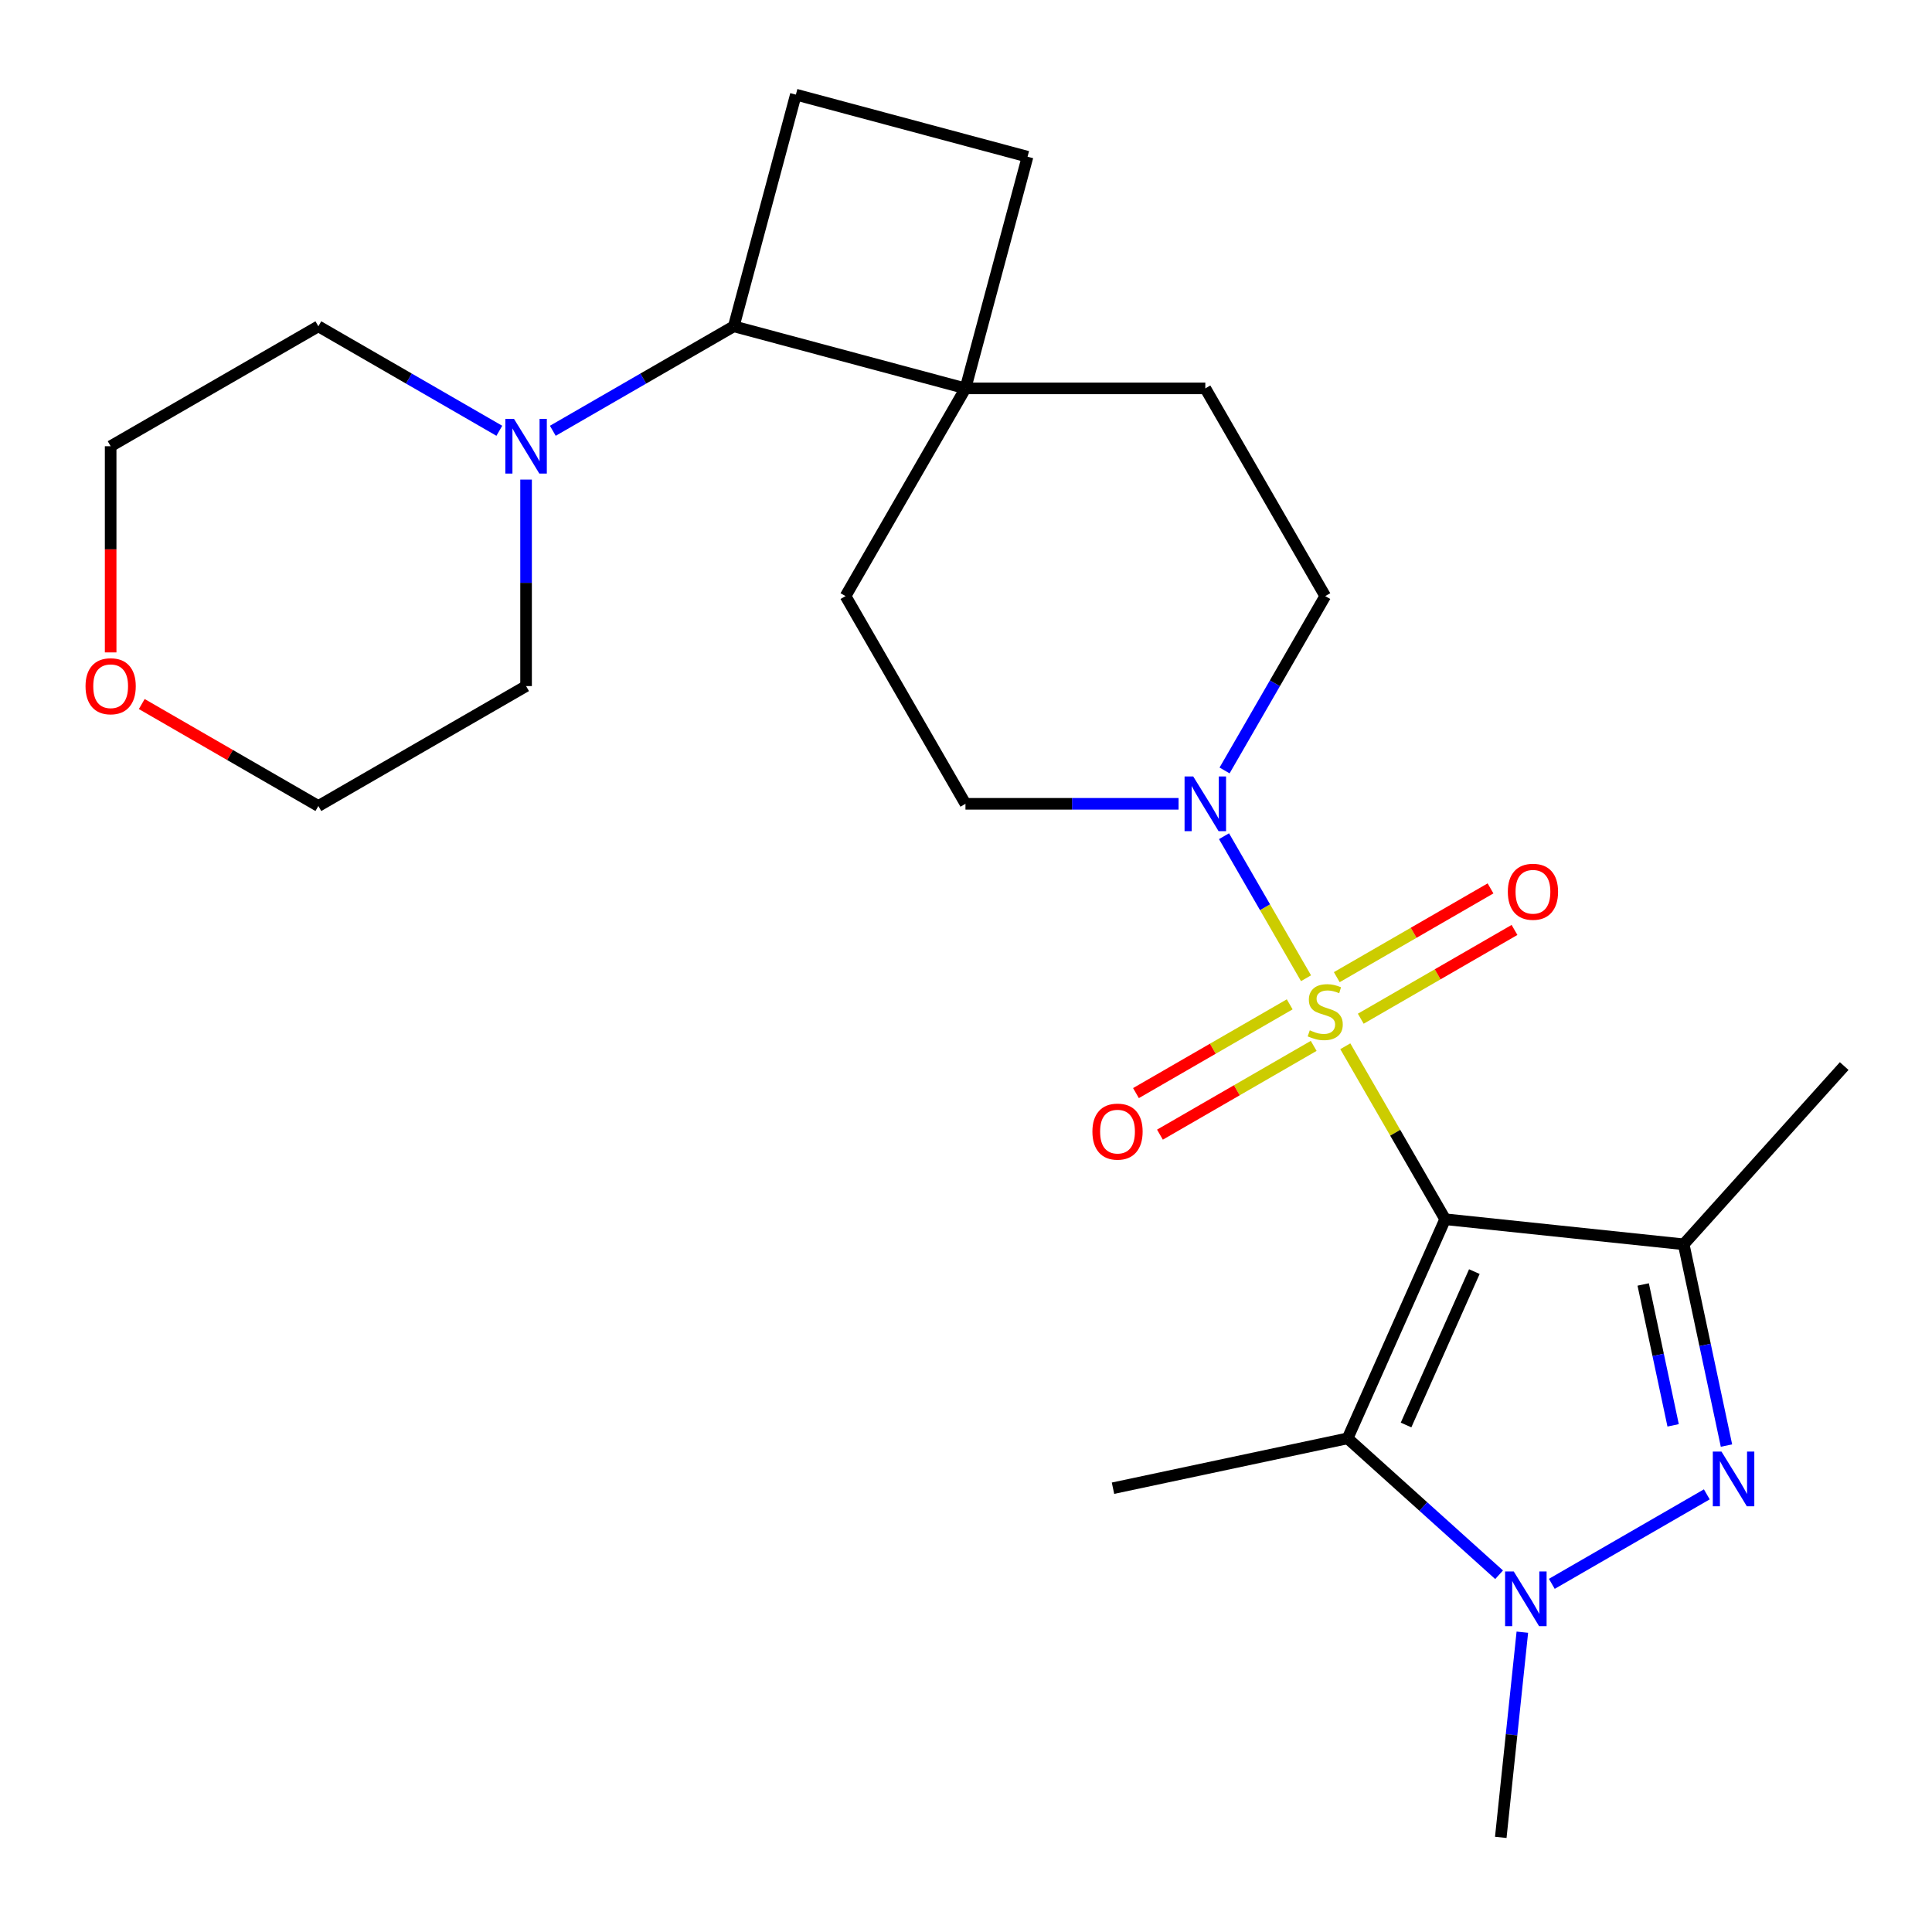 <?xml version='1.0' encoding='iso-8859-1'?>
<svg version='1.1' baseProfile='full'
              xmlns='http://www.w3.org/2000/svg'
                      xmlns:rdkit='http://www.rdkit.org/xml'
                      xmlns:xlink='http://www.w3.org/1999/xlink'
                  xml:space='preserve'
width='1000px' height='1000px' viewBox='0 0 1000 1000'>
<!-- END OF HEADER -->
<rect style='opacity:1.0;fill:#FFFFFF;stroke:none' width='1000' height='1000' x='0' y='0'> </rect>
<path class='bond-0' d='M 696.323,541.546 L 722.167,586.31' style='fill:none;fill-rule:evenodd;stroke:#CCCC00;stroke-width:6px;stroke-linecap:butt;stroke-linejoin:miter;stroke-opacity:1' />
<path class='bond-0' d='M 722.167,586.31 L 748.012,631.075' style='fill:none;fill-rule:evenodd;stroke:#000000;stroke-width:6px;stroke-linecap:butt;stroke-linejoin:miter;stroke-opacity:1' />
<path class='bond-5' d='M 675.996,506.339 L 654.772,469.578' style='fill:none;fill-rule:evenodd;stroke:#CCCC00;stroke-width:6px;stroke-linecap:butt;stroke-linejoin:miter;stroke-opacity:1' />
<path class='bond-5' d='M 654.772,469.578 L 633.548,432.817' style='fill:none;fill-rule:evenodd;stroke:#0000FF;stroke-width:6px;stroke-linecap:butt;stroke-linejoin:miter;stroke-opacity:1' />
<path class='bond-9' d='M 704.331,527.28 L 744.119,504.308' style='fill:none;fill-rule:evenodd;stroke:#CCCC00;stroke-width:6px;stroke-linecap:butt;stroke-linejoin:miter;stroke-opacity:1' />
<path class='bond-9' d='M 744.119,504.308 L 783.907,481.336' style='fill:none;fill-rule:evenodd;stroke:#FF0000;stroke-width:6px;stroke-linecap:butt;stroke-linejoin:miter;stroke-opacity:1' />
<path class='bond-9' d='M 691.916,505.777 L 731.705,482.805' style='fill:none;fill-rule:evenodd;stroke:#CCCC00;stroke-width:6px;stroke-linecap:butt;stroke-linejoin:miter;stroke-opacity:1' />
<path class='bond-9' d='M 731.705,482.805 L 771.493,459.833' style='fill:none;fill-rule:evenodd;stroke:#FF0000;stroke-width:6px;stroke-linecap:butt;stroke-linejoin:miter;stroke-opacity:1' />
<path class='bond-10' d='M 667.549,519.845 L 627.761,542.817' style='fill:none;fill-rule:evenodd;stroke:#CCCC00;stroke-width:6px;stroke-linecap:butt;stroke-linejoin:miter;stroke-opacity:1' />
<path class='bond-10' d='M 627.761,542.817 L 587.972,565.789' style='fill:none;fill-rule:evenodd;stroke:#FF0000;stroke-width:6px;stroke-linecap:butt;stroke-linejoin:miter;stroke-opacity:1' />
<path class='bond-10' d='M 679.963,541.348 L 640.175,564.32' style='fill:none;fill-rule:evenodd;stroke:#CCCC00;stroke-width:6px;stroke-linecap:butt;stroke-linejoin:miter;stroke-opacity:1' />
<path class='bond-10' d='M 640.175,564.32 L 600.387,587.292' style='fill:none;fill-rule:evenodd;stroke:#FF0000;stroke-width:6px;stroke-linecap:butt;stroke-linejoin:miter;stroke-opacity:1' />
<path class='bond-1' d='M 748.012,631.075 L 871.477,644.051' style='fill:none;fill-rule:evenodd;stroke:#000000;stroke-width:6px;stroke-linecap:butt;stroke-linejoin:miter;stroke-opacity:1' />
<path class='bond-2' d='M 748.012,631.075 L 697.518,744.487' style='fill:none;fill-rule:evenodd;stroke:#000000;stroke-width:6px;stroke-linecap:butt;stroke-linejoin:miter;stroke-opacity:1' />
<path class='bond-2' d='M 763.12,658.185 L 727.774,737.574' style='fill:none;fill-rule:evenodd;stroke:#000000;stroke-width:6px;stroke-linecap:butt;stroke-linejoin:miter;stroke-opacity:1' />
<path class='bond-3' d='M 871.477,644.051 L 882.547,696.136' style='fill:none;fill-rule:evenodd;stroke:#000000;stroke-width:6px;stroke-linecap:butt;stroke-linejoin:miter;stroke-opacity:1' />
<path class='bond-3' d='M 882.547,696.136 L 893.618,748.22' style='fill:none;fill-rule:evenodd;stroke:#0000FF;stroke-width:6px;stroke-linecap:butt;stroke-linejoin:miter;stroke-opacity:1' />
<path class='bond-3' d='M 850.511,664.839 L 858.261,701.298' style='fill:none;fill-rule:evenodd;stroke:#000000;stroke-width:6px;stroke-linecap:butt;stroke-linejoin:miter;stroke-opacity:1' />
<path class='bond-3' d='M 858.261,701.298 L 866.011,737.757' style='fill:none;fill-rule:evenodd;stroke:#0000FF;stroke-width:6px;stroke-linecap:butt;stroke-linejoin:miter;stroke-opacity:1' />
<path class='bond-18' d='M 871.477,644.051 L 954.545,551.794' style='fill:none;fill-rule:evenodd;stroke:#000000;stroke-width:6px;stroke-linecap:butt;stroke-linejoin:miter;stroke-opacity:1' />
<path class='bond-4' d='M 697.518,744.487 L 736.725,779.789' style='fill:none;fill-rule:evenodd;stroke:#000000;stroke-width:6px;stroke-linecap:butt;stroke-linejoin:miter;stroke-opacity:1' />
<path class='bond-4' d='M 736.725,779.789 L 775.932,815.091' style='fill:none;fill-rule:evenodd;stroke:#0000FF;stroke-width:6px;stroke-linecap:butt;stroke-linejoin:miter;stroke-opacity:1' />
<path class='bond-19' d='M 697.518,744.487 L 576.086,770.298' style='fill:none;fill-rule:evenodd;stroke:#000000;stroke-width:6px;stroke-linecap:butt;stroke-linejoin:miter;stroke-opacity:1' />
<path class='bond-26' d='M 883.444,773.476 L 803.219,819.794' style='fill:none;fill-rule:evenodd;stroke:#0000FF;stroke-width:6px;stroke-linecap:butt;stroke-linejoin:miter;stroke-opacity:1' />
<path class='bond-20' d='M 787.961,844.819 L 782.38,897.919' style='fill:none;fill-rule:evenodd;stroke:#0000FF;stroke-width:6px;stroke-linecap:butt;stroke-linejoin:miter;stroke-opacity:1' />
<path class='bond-20' d='M 782.38,897.919 L 776.799,951.02' style='fill:none;fill-rule:evenodd;stroke:#000000;stroke-width:6px;stroke-linecap:butt;stroke-linejoin:miter;stroke-opacity:1' />
<path class='bond-12' d='M 633.835,398.787 L 659.887,353.662' style='fill:none;fill-rule:evenodd;stroke:#0000FF;stroke-width:6px;stroke-linecap:butt;stroke-linejoin:miter;stroke-opacity:1' />
<path class='bond-12' d='M 659.887,353.662 L 685.94,308.538' style='fill:none;fill-rule:evenodd;stroke:#000000;stroke-width:6px;stroke-linecap:butt;stroke-linejoin:miter;stroke-opacity:1' />
<path class='bond-13' d='M 610.024,416.05 L 554.873,416.05' style='fill:none;fill-rule:evenodd;stroke:#0000FF;stroke-width:6px;stroke-linecap:butt;stroke-linejoin:miter;stroke-opacity:1' />
<path class='bond-13' d='M 554.873,416.05 L 499.723,416.05' style='fill:none;fill-rule:evenodd;stroke:#000000;stroke-width:6px;stroke-linecap:butt;stroke-linejoin:miter;stroke-opacity:1' />
<path class='bond-6' d='M 286.14,222.974 L 332.974,195.934' style='fill:none;fill-rule:evenodd;stroke:#0000FF;stroke-width:6px;stroke-linecap:butt;stroke-linejoin:miter;stroke-opacity:1' />
<path class='bond-6' d='M 332.974,195.934 L 379.809,168.895' style='fill:none;fill-rule:evenodd;stroke:#000000;stroke-width:6px;stroke-linecap:butt;stroke-linejoin:miter;stroke-opacity:1' />
<path class='bond-21' d='M 272.296,248.23 L 272.296,301.671' style='fill:none;fill-rule:evenodd;stroke:#0000FF;stroke-width:6px;stroke-linecap:butt;stroke-linejoin:miter;stroke-opacity:1' />
<path class='bond-21' d='M 272.296,301.671 L 272.296,355.111' style='fill:none;fill-rule:evenodd;stroke:#000000;stroke-width:6px;stroke-linecap:butt;stroke-linejoin:miter;stroke-opacity:1' />
<path class='bond-22' d='M 258.453,222.974 L 211.618,195.934' style='fill:none;fill-rule:evenodd;stroke:#0000FF;stroke-width:6px;stroke-linecap:butt;stroke-linejoin:miter;stroke-opacity:1' />
<path class='bond-22' d='M 211.618,195.934 L 164.784,168.895' style='fill:none;fill-rule:evenodd;stroke:#000000;stroke-width:6px;stroke-linecap:butt;stroke-linejoin:miter;stroke-opacity:1' />
<path class='bond-7' d='M 499.723,201.025 L 437.651,308.538' style='fill:none;fill-rule:evenodd;stroke:#000000;stroke-width:6px;stroke-linecap:butt;stroke-linejoin:miter;stroke-opacity:1' />
<path class='bond-8' d='M 499.723,201.025 L 379.809,168.895' style='fill:none;fill-rule:evenodd;stroke:#000000;stroke-width:6px;stroke-linecap:butt;stroke-linejoin:miter;stroke-opacity:1' />
<path class='bond-14' d='M 499.723,201.025 L 531.854,81.111' style='fill:none;fill-rule:evenodd;stroke:#000000;stroke-width:6px;stroke-linecap:butt;stroke-linejoin:miter;stroke-opacity:1' />
<path class='bond-25' d='M 499.723,201.025 L 623.868,201.025' style='fill:none;fill-rule:evenodd;stroke:#000000;stroke-width:6px;stroke-linecap:butt;stroke-linejoin:miter;stroke-opacity:1' />
<path class='bond-27' d='M 379.809,168.895 L 411.94,48.98' style='fill:none;fill-rule:evenodd;stroke:#000000;stroke-width:6px;stroke-linecap:butt;stroke-linejoin:miter;stroke-opacity:1' />
<path class='bond-11' d='M 411.94,48.98 L 531.854,81.111' style='fill:none;fill-rule:evenodd;stroke:#000000;stroke-width:6px;stroke-linecap:butt;stroke-linejoin:miter;stroke-opacity:1' />
<path class='bond-15' d='M 685.94,308.538 L 623.868,201.025' style='fill:none;fill-rule:evenodd;stroke:#000000;stroke-width:6px;stroke-linecap:butt;stroke-linejoin:miter;stroke-opacity:1' />
<path class='bond-16' d='M 499.723,416.05 L 437.651,308.538' style='fill:none;fill-rule:evenodd;stroke:#000000;stroke-width:6px;stroke-linecap:butt;stroke-linejoin:miter;stroke-opacity:1' />
<path class='bond-17' d='M 57.272,337.688 L 57.272,284.327' style='fill:none;fill-rule:evenodd;stroke:#FF0000;stroke-width:6px;stroke-linecap:butt;stroke-linejoin:miter;stroke-opacity:1' />
<path class='bond-17' d='M 57.272,284.327 L 57.272,230.967' style='fill:none;fill-rule:evenodd;stroke:#000000;stroke-width:6px;stroke-linecap:butt;stroke-linejoin:miter;stroke-opacity:1' />
<path class='bond-28' d='M 73.375,364.409 L 119.08,390.796' style='fill:none;fill-rule:evenodd;stroke:#FF0000;stroke-width:6px;stroke-linecap:butt;stroke-linejoin:miter;stroke-opacity:1' />
<path class='bond-28' d='M 119.08,390.796 L 164.784,417.184' style='fill:none;fill-rule:evenodd;stroke:#000000;stroke-width:6px;stroke-linecap:butt;stroke-linejoin:miter;stroke-opacity:1' />
<path class='bond-24' d='M 272.296,355.111 L 164.784,417.184' style='fill:none;fill-rule:evenodd;stroke:#000000;stroke-width:6px;stroke-linecap:butt;stroke-linejoin:miter;stroke-opacity:1' />
<path class='bond-23' d='M 164.784,168.895 L 57.272,230.967' style='fill:none;fill-rule:evenodd;stroke:#000000;stroke-width:6px;stroke-linecap:butt;stroke-linejoin:miter;stroke-opacity:1' />
<path  class='atom-0' d='M 677.94 533.282
Q 678.26 533.402, 679.58 533.962
Q 680.9 534.522, 682.34 534.882
Q 683.82 535.202, 685.26 535.202
Q 687.94 535.202, 689.5 533.922
Q 691.06 532.602, 691.06 530.322
Q 691.06 528.762, 690.26 527.802
Q 689.5 526.842, 688.3 526.322
Q 687.1 525.802, 685.1 525.202
Q 682.58 524.442, 681.06 523.722
Q 679.58 523.002, 678.5 521.482
Q 677.46 519.962, 677.46 517.402
Q 677.46 513.842, 679.86 511.642
Q 682.3 509.442, 687.1 509.442
Q 690.38 509.442, 694.1 511.002
L 693.18 514.082
Q 689.78 512.682, 687.22 512.682
Q 684.46 512.682, 682.94 513.842
Q 681.42 514.962, 681.46 516.922
Q 681.46 518.442, 682.22 519.362
Q 683.02 520.282, 684.14 520.802
Q 685.3 521.322, 687.22 521.922
Q 689.78 522.722, 691.3 523.522
Q 692.82 524.322, 693.9 525.962
Q 695.02 527.562, 695.02 530.322
Q 695.02 534.242, 692.38 536.362
Q 689.78 538.442, 685.42 538.442
Q 682.9 538.442, 680.98 537.882
Q 679.1 537.362, 676.86 536.442
L 677.94 533.282
' fill='#CCCC00'/>
<path  class='atom-4' d='M 891.028 751.323
L 900.308 766.323
Q 901.228 767.803, 902.708 770.483
Q 904.188 773.163, 904.268 773.323
L 904.268 751.323
L 908.028 751.323
L 908.028 779.643
L 904.148 779.643
L 894.188 763.243
Q 893.028 761.323, 891.788 759.123
Q 890.588 756.923, 890.228 756.243
L 890.228 779.643
L 886.548 779.643
L 886.548 751.323
L 891.028 751.323
' fill='#0000FF'/>
<path  class='atom-5' d='M 783.515 813.395
L 792.795 828.395
Q 793.715 829.875, 795.195 832.555
Q 796.675 835.235, 796.755 835.395
L 796.755 813.395
L 800.515 813.395
L 800.515 841.715
L 796.635 841.715
L 786.675 825.315
Q 785.515 823.395, 784.275 821.195
Q 783.075 818.995, 782.715 818.315
L 782.715 841.715
L 779.035 841.715
L 779.035 813.395
L 783.515 813.395
' fill='#0000FF'/>
<path  class='atom-6' d='M 617.608 401.89
L 626.888 416.89
Q 627.808 418.37, 629.288 421.05
Q 630.768 423.73, 630.848 423.89
L 630.848 401.89
L 634.608 401.89
L 634.608 430.21
L 630.728 430.21
L 620.768 413.81
Q 619.608 411.89, 618.368 409.69
Q 617.168 407.49, 616.808 406.81
L 616.808 430.21
L 613.128 430.21
L 613.128 401.89
L 617.608 401.89
' fill='#0000FF'/>
<path  class='atom-7' d='M 266.036 216.807
L 275.316 231.807
Q 276.236 233.287, 277.716 235.967
Q 279.196 238.647, 279.276 238.807
L 279.276 216.807
L 283.036 216.807
L 283.036 245.127
L 279.156 245.127
L 269.196 228.727
Q 268.036 226.807, 266.796 224.607
Q 265.596 222.407, 265.236 221.727
L 265.236 245.127
L 261.556 245.127
L 261.556 216.807
L 266.036 216.807
' fill='#0000FF'/>
<path  class='atom-10' d='M 780.452 461.57
Q 780.452 454.77, 783.812 450.97
Q 787.172 447.17, 793.452 447.17
Q 799.732 447.17, 803.092 450.97
Q 806.452 454.77, 806.452 461.57
Q 806.452 468.45, 803.052 472.37
Q 799.652 476.25, 793.452 476.25
Q 787.212 476.25, 783.812 472.37
Q 780.452 468.49, 780.452 461.57
M 793.452 473.05
Q 797.772 473.05, 800.092 470.17
Q 802.452 467.25, 802.452 461.57
Q 802.452 456.01, 800.092 453.21
Q 797.772 450.37, 793.452 450.37
Q 789.132 450.37, 786.772 453.17
Q 784.452 455.97, 784.452 461.57
Q 784.452 467.29, 786.772 470.17
Q 789.132 473.05, 793.452 473.05
' fill='#FF0000'/>
<path  class='atom-11' d='M 565.427 585.715
Q 565.427 578.915, 568.787 575.115
Q 572.147 571.315, 578.427 571.315
Q 584.707 571.315, 588.067 575.115
Q 591.427 578.915, 591.427 585.715
Q 591.427 592.595, 588.027 596.515
Q 584.627 600.395, 578.427 600.395
Q 572.187 600.395, 568.787 596.515
Q 565.427 592.635, 565.427 585.715
M 578.427 597.195
Q 582.747 597.195, 585.067 594.315
Q 587.427 591.395, 587.427 585.715
Q 587.427 580.155, 585.067 577.355
Q 582.747 574.515, 578.427 574.515
Q 574.107 574.515, 571.747 577.315
Q 569.427 580.115, 569.427 585.715
Q 569.427 591.435, 571.747 594.315
Q 574.107 597.195, 578.427 597.195
' fill='#FF0000'/>
<path  class='atom-18' d='M 44.272 355.191
Q 44.272 348.391, 47.632 344.591
Q 50.992 340.791, 57.272 340.791
Q 63.552 340.791, 66.912 344.591
Q 70.272 348.391, 70.272 355.191
Q 70.272 362.071, 66.872 365.991
Q 63.472 369.871, 57.272 369.871
Q 51.032 369.871, 47.632 365.991
Q 44.272 362.111, 44.272 355.191
M 57.272 366.671
Q 61.592 366.671, 63.912 363.791
Q 66.272 360.871, 66.272 355.191
Q 66.272 349.631, 63.912 346.831
Q 61.592 343.991, 57.272 343.991
Q 52.952 343.991, 50.592 346.791
Q 48.272 349.591, 48.272 355.191
Q 48.272 360.911, 50.592 363.791
Q 52.952 366.671, 57.272 366.671
' fill='#FF0000'/>
</svg>
